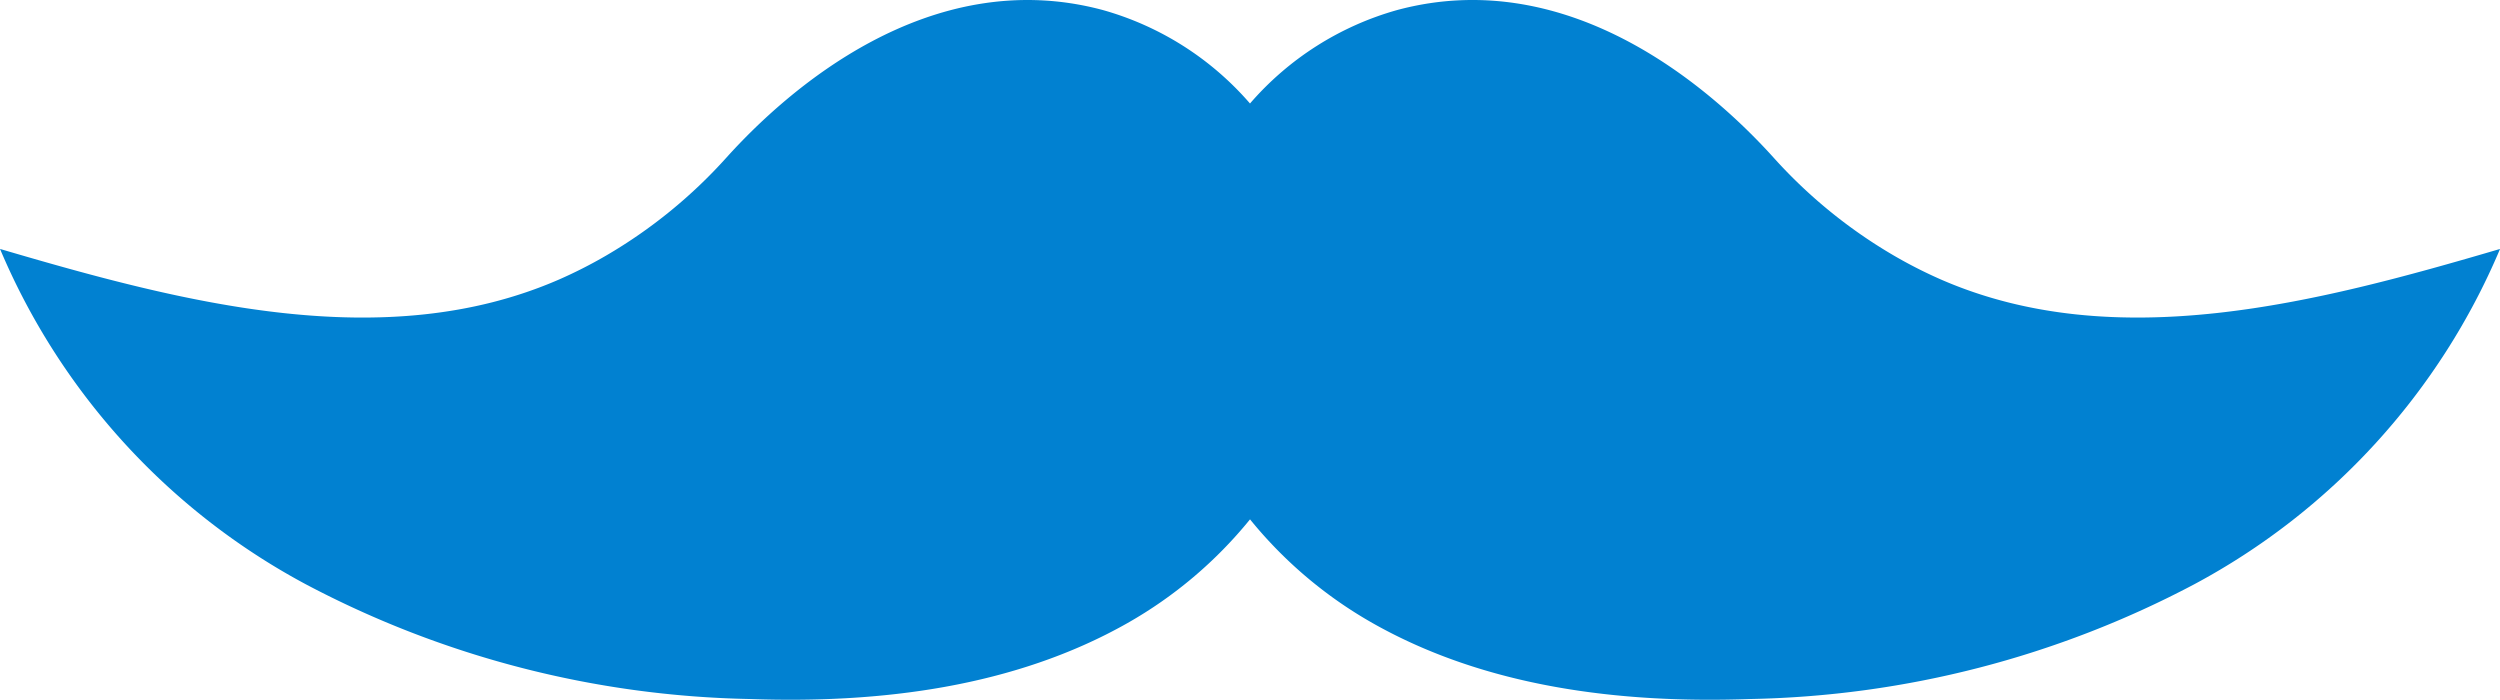 <svg xmlns="http://www.w3.org/2000/svg" width="100.794" height="28.212" viewBox="0 0 100.794 28.212"><defs><style>.a{fill:#0181d1;}</style></defs><path class="a" d="M-1689.492,4053.174a18.785,18.785,0,0,1-1.882-.958,20.2,20.2,0,0,1-4.859-3.959c-2.383-2.637-8.14-7.833-15.173-5.94a12.21,12.21,0,0,0-5.929,3.767,12.211,12.211,0,0,0-5.929-3.767c-7.033-1.892-12.79,3.3-15.173,5.94a20.2,20.2,0,0,1-4.859,3.959,18.785,18.785,0,0,1-1.882.958c-7.051,3.08-15.172.945-22.553-1.226a27.419,27.419,0,0,0,12.333,13.522,39.883,39.883,0,0,0,17.907,4.624c5.236.187,10.654-.478,15.213-3.06a17.441,17.441,0,0,0,4.944-4.184,17.441,17.441,0,0,0,4.944,4.184c4.559,2.582,9.977,3.247,15.213,3.06a39.883,39.883,0,0,0,17.908-4.624,27.419,27.419,0,0,0,12.333-13.522C-1674.32,4054.118-1682.441,4056.254-1689.492,4053.174Z" transform="translate(1767.732 -4041.911)"/></svg>